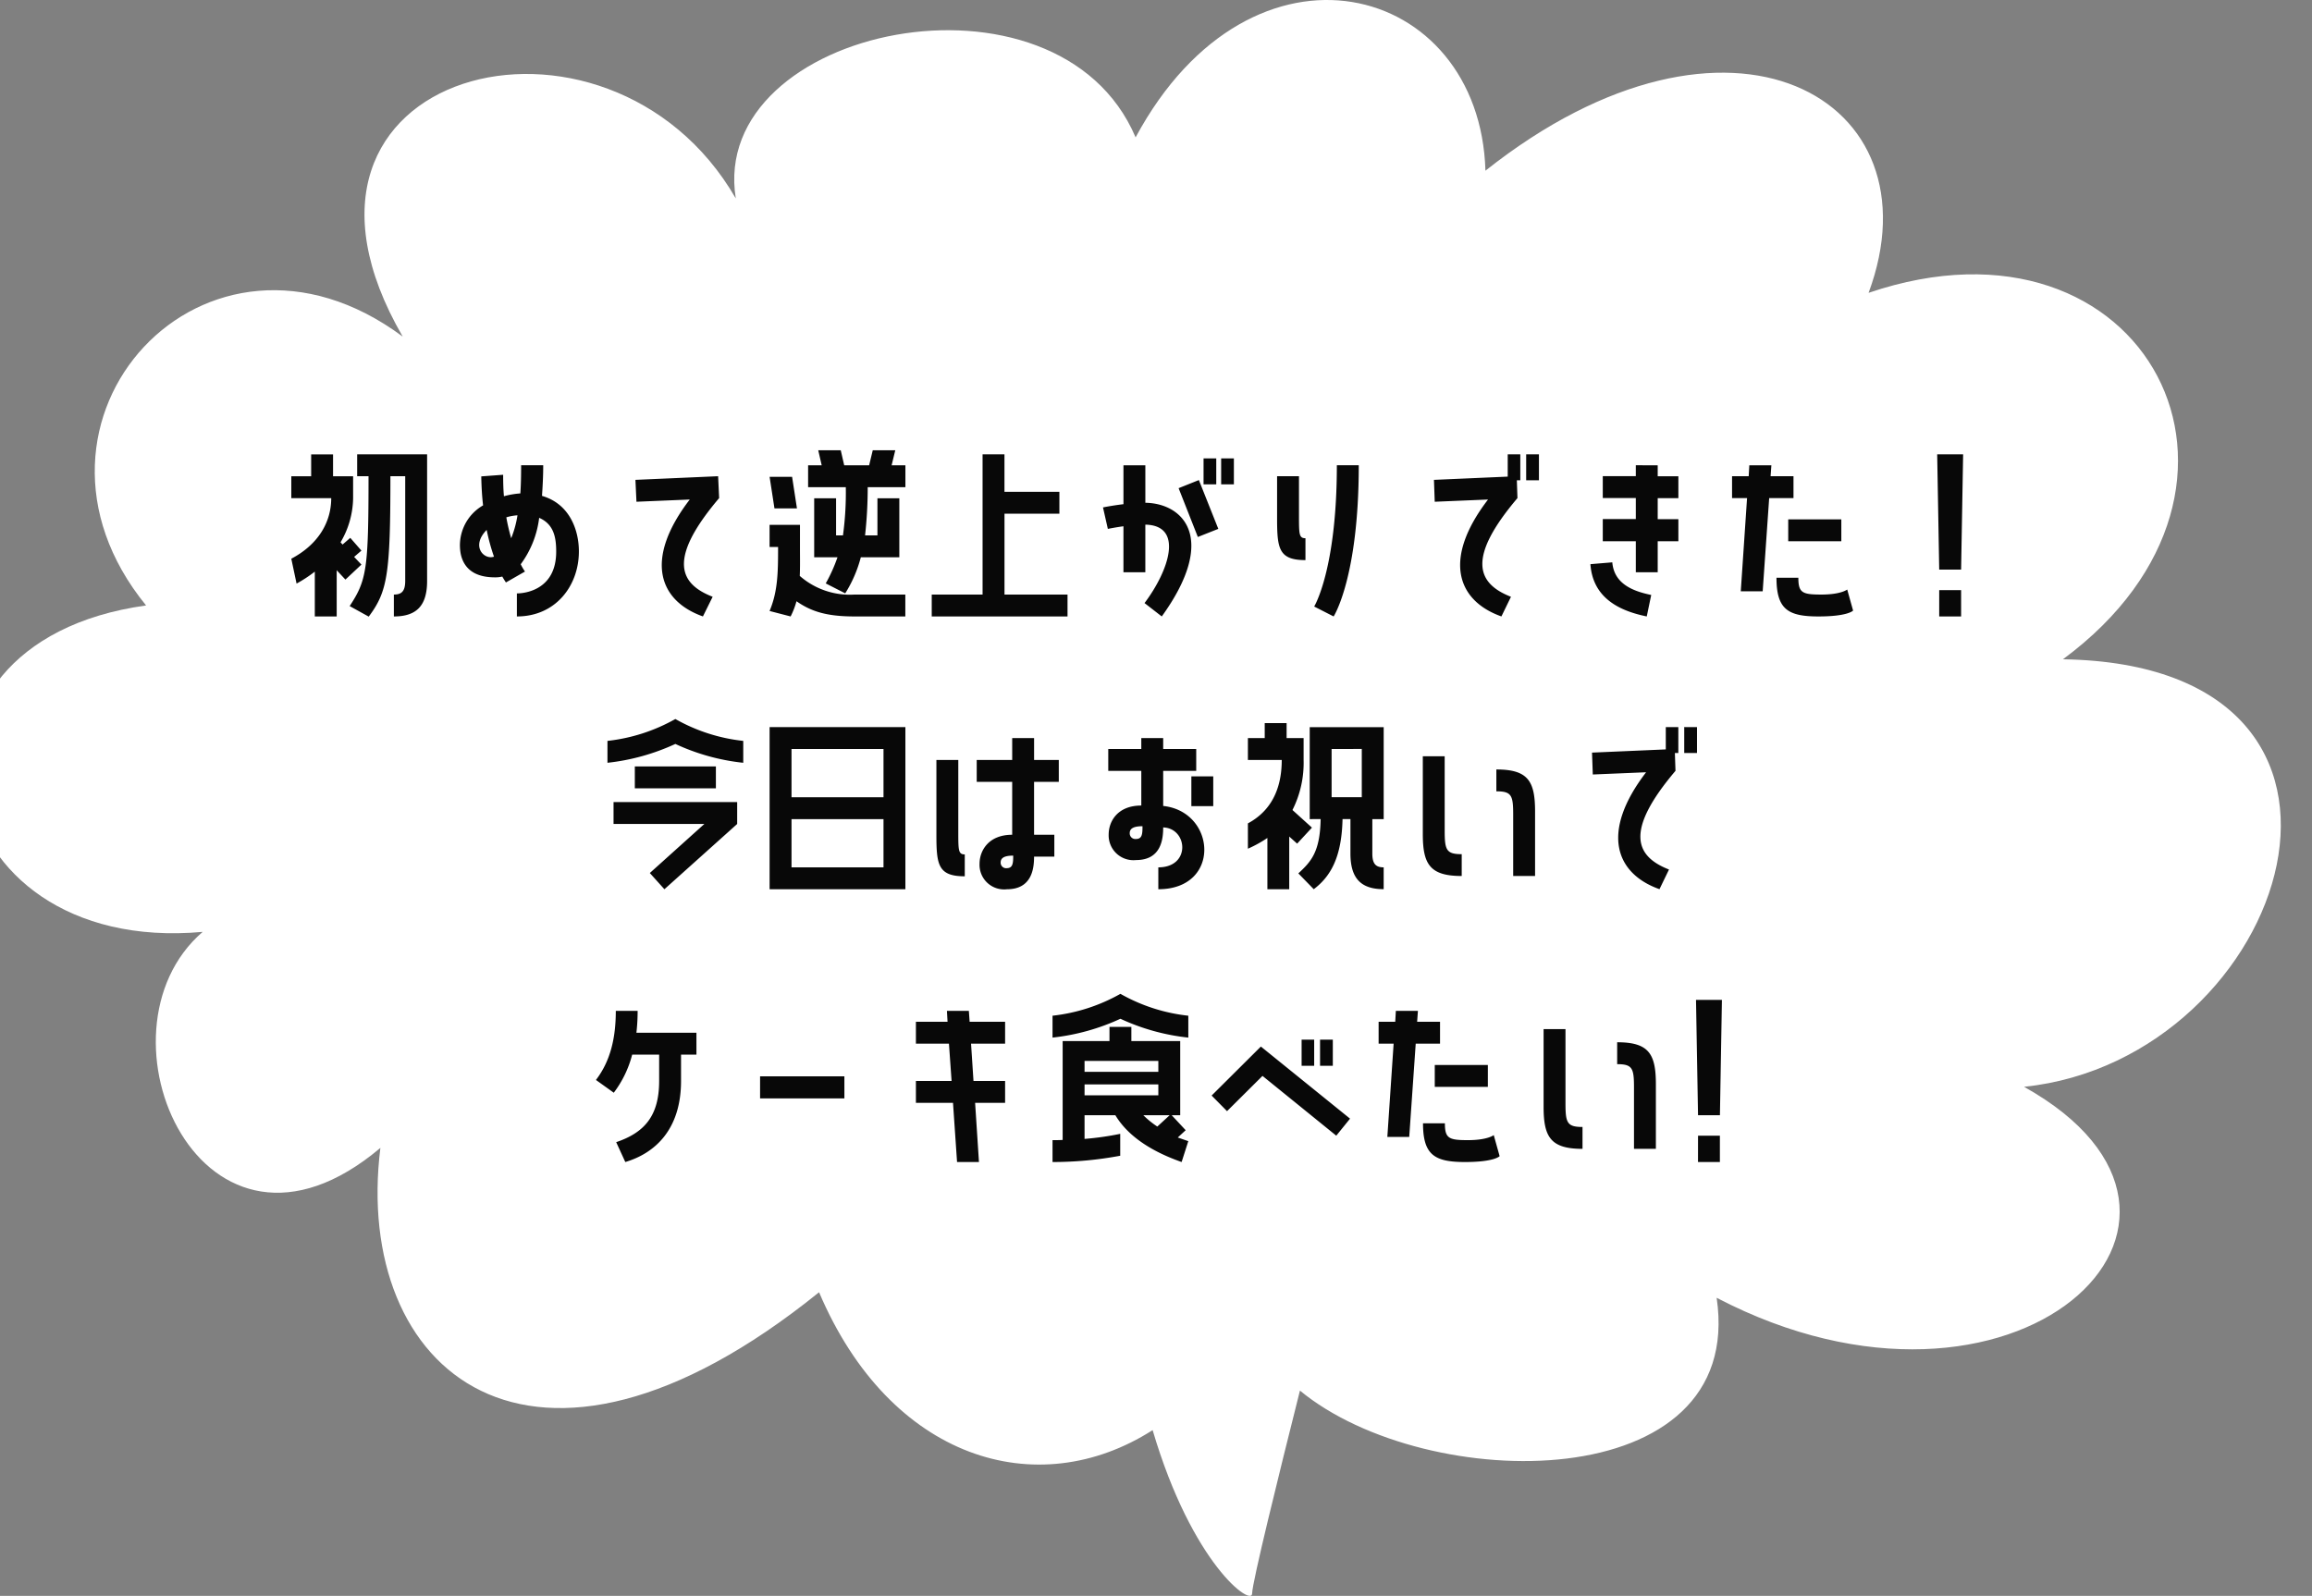 <svg xmlns="http://www.w3.org/2000/svg" xmlns:xlink="http://www.w3.org/1999/xlink" width="296.6" height="204.756" viewBox="0 0 296.6 204.756"><rect x="0" y="0" width="296.6" height="204.756" fill="#808080" stroke="none"/><defs><style>.a{fill:none;}.b{clip-path:url(#a);}.c{fill:#fff;}.d{fill:#080808;}</style><clipPath id="a"><rect class="a" width="296.6" height="204.756"/></clipPath></defs><g transform="translate(-307.7 -8462.563)"><g transform="translate(307.7 8462.563)"><g class="b" transform="translate(0 0)"><path class="c" d="M268.649,84.588c29.92-22.084,10.686-59.128-24.934-47.016,9.262-24.934-17.808-40.536-49.152-15.672-.714-24.222-29.922-32.058-44.88-4.276C139.709-5.884,94.829,3.43,98.393,25.46,82.007-2.964,35.715,8.77,55.663,43.186,30.411,24.41,3.391,53.956,22.741,77.682-12.135,82.5-4.675,122.712,30,119.564c-14.958,12.892,0,46.948,22.8,27.714-3.562,28.494,19.234,48.44,56.276,18.522,9.128,21.474,27.966,27.166,42.792,17.69,5.082,17.234,12.764,22.71,12.764,20.952,0-1.358,3.392-15.12,6.134-26.024,16.242,13.416,57.262,13.8,53.458-11.906,38.212,19.946,70.07-9.974,39.438-27.07,34.194-3.562,50.578-54.142,4.986-54.854" transform="translate(-4 0)"/></g></g><path class="d" d="M-109.954-2.5a17.328,17.328,0,0,0,2.34-1.534V1.716h2.808V-4.212l1.118,1.2,2.054-1.924-.936-.988.936-.806-1.43-1.638-.988.858-.26-.286a11.4,11.4,0,0,0,1.612-5.668v-2.808h-2.574v-2.808h-2.808v2.808h-2.548v2.808h5.122c0,3.016-1.586,5.9-5.122,7.774Zm7.774-16.588v2.808h1.456c0,11.96-.234,13.338-2.418,16.666l2.444,1.352c2.418-3.224,2.782-5.46,2.782-18.018h1.9V-2.834c0,1.352-.494,1.742-1.456,1.742V1.716c2.86,0,4.264-1.326,4.264-4.55v-16.25Zm23.712,5.33c.078-1.17.156-2.47.156-3.926h-2.834c0,1.352-.026,2.548-.1,3.614a10.461,10.461,0,0,0-2.106.364c-.078-.858-.1-1.768-.1-2.756l-2.808.208c.026,1.352.1,2.6.234,3.718a5.913,5.913,0,0,0-2.86,6.266C-88.322-3.718-86.112-3.3-84.5-3.3a3.828,3.828,0,0,0,.936-.1c.286.494.468.754.468.754l2.444-1.4a6.7,6.7,0,0,1-.546-.936,12.54,12.54,0,0,0,2.366-5.954c1.924.832,2.184,2.6,2.184,4.342,0,5.044-4.238,5.356-5.044,5.356V1.716c4.992,0,7.956-3.952,7.956-8.346C-73.736-9.308-74.88-12.714-78.468-13.754ZM-82.42-8.32A24.228,24.228,0,0,1-83.044-11a6.072,6.072,0,0,1,1.43-.26A13.274,13.274,0,0,1-82.42-8.32Zm-2.21,2.366c-1.248.442-3.016-1.3-.936-3.432A26.281,26.281,0,0,0-84.63-5.954Zm18.148-9.854.13,2.808,6.838-.286c-5.9,7.7-3.952,13,1.69,15l1.248-2.522C-61-2.522-62.244-5.8-55.744-13.468l-.13-2.808Zm30.446-3.8L-36.5-17.68h-3.2l-.442-1.924H-43.03l.442,1.924H-44.33v2.808h4.836a40.647,40.647,0,0,1-.364,6.188h-.884v-4.758H-43.55v7.566h2.99a20.661,20.661,0,0,1-1.508,3.354l2.5,1.274a16.542,16.542,0,0,0,2-4.628h4.94v-7.566h-2.808v4.758h-1.586a56.2,56.2,0,0,0,.338-6.188h4.836V-17.68h-1.768l.468-1.924ZM-49.27-16.2l.624,4.056h2.886l-.624-4.056ZM-45.4-3.484c.052-1.118.026-2.34.026-3.718v-2.834h-3.9V-7.2h1.092c0,3.224-.026,5.694-1.092,8.216l2.7.7a10.037,10.037,0,0,0,.754-1.95c1.9,1.326,3.9,1.95,7.436,1.95h6.526V-1.092h-6.526A9.732,9.732,0,0,1-45.4-3.484Zm33.306-7.982v-2.808h-7.046v-4.81h-2.808V-1.092H-28.47V1.716h17.42V-1.092h-8.086V-11.466Zm20.124-3.77v-3.328H6.4v3.328Zm2.262,0v-3.328H8.658v3.328ZM-1.066-17.68H-3.874v4.992c-1.508.182-2.626.416-2.626.416l.624,2.756s.858-.182,2-.338v5.9h2.808v-6.11C3.9-9.958,1.976-4.186-1.17,0L1.04,1.716c7.2-9.984,2.808-14.508-2.106-14.586Zm6.734,9.2,2.626-1.04L5.8-15.782l-2.6,1.04ZM23.088,1.716s3.224-4.966,3.224-19.4H23.5C23.5-4.29,20.592.442,20.592.442ZM18.642-16.276H15.834v5.382c0,3.9.208,5.382,3.64,5.382V-8.32c-.832,0-.832-.52-.832-2.964Zm17.316.468.1,2.808,6.838-.286c-5.9,7.7-3.926,13,1.716,15L45.838-.806C41.444-2.522,40.17-5.8,46.67-13.468l-.078-2.288h.442v-3.328H45.422v2.86Zm11.83-3.276v3.328h1.638v-3.328Zm14.066,1.4v1.4H57.616v2.808h4.238v2.7H57.616V-7.93h4.238v3.978h2.808V-7.93h2.652v-2.834H64.662v-2.7h2.652v-2.808H64.662v-1.4ZM56.03-4.992c.312,4.472,3.926,6.032,7.228,6.708L63.83-1.04c-2.262-.468-4.758-1.378-4.992-4.186ZM82.082-16.276H79.144l.1-1.4H76.414l-.078,1.4H74.2v2.808h1.924l-.806,11.96H78.13l.832-11.96h3.12ZM88.218-7.93v-2.808H81.406V-7.93ZM85.67-1.092c-2.444,0-2.964-.208-2.964-2.158H79.9c0,4.056,1.482,4.966,5.382,4.966,3.822,0,4.446-.754,4.446-.754l-.754-2.7S88.192-1.092,85.67-1.092Zm18.174-17.992h-3.328l.26,14.794h2.808Zm-3.068,17.42v3.38h2.808v-3.38ZM-70.07,20.492a27.962,27.962,0,0,0,8.71-2.418,27.5,27.5,0,0,0,8.71,2.418V17.684a22.545,22.545,0,0,1-8.71-2.808,22.769,22.769,0,0,1-8.71,2.808Zm3.51,3.276h10.4V20.96h-10.4Zm8.918,4.576-6.994,6.292,1.872,2.08,9.334-8.372V25.536H-69.29v2.808Zm25.792,8.372v-20.8H-49.27v20.8Zm-2.808-17.992v6.188h-11.8V18.724Zm0,9v6.188h-11.8V27.72Zm16.51-10.4v2.808H-22.7v2.808h4.55v6.786c-3.068,0-4.186,2.08-4.186,3.718a3.154,3.154,0,0,0,3.51,3.276c3.2,0,3.484-2.652,3.484-4.186h2.6V29.722h-2.6V22.936h3.172V20.128H-15.34V17.32Zm-6.084,14.924c-.832,0-.832-.52-.832-2.964V20.128h-2.808V29.7c0,3.874.208,5.356,3.64,5.356Zm5.382,1.768a.708.708,0,0,1-.78-.728c0-.6.494-.884,1.612-.884C-18.018,33.388-18.07,34.012-18.85,34.012ZM1.222,21.532H5.46V18.724H1.222v-1.4H-1.586v1.4H-5.824v2.808h4.238v4.446c-3.068,0-4.186,2.054-4.186,3.718a3.18,3.18,0,0,0,3.51,3.276c3.224,0,3.484-2.678,3.484-4.186,3.146.1,3.588,5.122-.624,5.122v2.808c8.086,0,7.436-9.958.624-10.686Zm3.614,4.524H7.644V22.234H4.836Zm-7.1,4.212a.722.722,0,0,1-.806-.754c0-.6.52-.884,1.638-.884C-1.43,29.644-1.482,30.268-2.262,30.268Zm19.656,6.448v-6.76l1.014.91,1.9-2.054-2.5-2.262a13.4,13.4,0,0,0,1.43-6.422V17.32H17.056V15.4H14.248V17.32H12.09v2.808h4.342c0,2.86-.806,6.24-4.342,8.138v3.25a16.059,16.059,0,0,0,2.5-1.378v6.578Zm4.03-9c-.078,4.264-1.248,5.46-2.86,6.968l1.976,2.028c2.132-1.612,3.588-4.056,3.692-9h1.014v4.42c0,3.25,1.4,4.576,4.264,4.576V33.908c-.962,0-1.456-.39-1.456-1.768V27.72H29.51v-11.8H20.02v11.8Zm5.278-9v6.188H22.828V18.724Zm10.634.936H34.528v9.984c0,3.874.91,5.382,4.992,5.382V32.218c-1.976,0-2.184-.546-2.184-2.99Zm6.63,4.5c1.95,0,2.158.52,2.158,2.964v7.9h2.808V26.732c0-3.9-.91-5.382-4.966-5.382Zm12.272-4.966.1,2.808,6.838-.286c-5.9,7.7-3.926,13,1.716,15l1.222-2.522c-4.394-1.716-5.668-4.992.832-12.662l-.078-2.288h.442V15.916H65.7v2.86Zm11.83-3.276v3.328h1.638V15.916ZM-63.44,57.936v3.38c0,4.5-1.9,6.63-5.512,7.852l1.17,2.548c3.77-1.118,7.15-4.134,7.15-10.4v-3.38h1.976V55.128h-7.7A24.72,24.72,0,0,0-66.2,52.32H-69c0,3.51-.7,6.448-2.548,8.866l2.288,1.638A13.794,13.794,0,0,0-66.9,57.936Zm12.948,5.616h10.816V60.718H-50.492Zm28.08,8.164-.494-7.592h3.848V61.316h-4.056l-.312-4.784h4.368V53.724h-4.55l-.1-1.4H-26.52l.078,1.4H-30.5v2.808h4.238l.338,4.784H-30.5v2.808h4.758l.52,7.592Zm9.438-15.964a27.962,27.962,0,0,0,8.71-2.418,27.5,27.5,0,0,0,8.71,2.418V52.944a22.545,22.545,0,0,1-8.71-2.808,22.769,22.769,0,0,1-8.71,2.808ZM2.314,65.71H3.406V56.194H-2.86v-1.82H-5.668v1.82h-6.006V68.882c-.416.026-.858.026-1.3.026v2.808A47.12,47.12,0,0,0-4.29,70.91V68.1a37.433,37.433,0,0,1-4.576.65V65.71h3.952c1.248,2.08,3.692,4.316,8.5,6.006l.858-2.678L3.094,68.57l1.014-.936ZM.6,58.742v1.4H-8.866v-1.4Zm-9.464,3.016H.6v1.4H-8.866ZM.468,67.166A11.766,11.766,0,0,1-1.326,65.71h3.38ZM18.98,56.012v3.354h1.612V56.012Zm2.366,0v3.354h1.638V56.012ZM9.412,65.19l4.55-4.524,9.464,7.67,1.768-2.184L13.754,56.9,7.436,63.188ZM36.738,53.724H33.8l.1-1.4H31.07l-.078,1.4H28.86v2.808h1.924l-.806,11.96h2.808l.832-11.96h3.12Zm6.136,8.346V59.262H36.062V62.07Zm-2.548,6.838c-2.444,0-2.964-.208-2.964-2.158H34.554c0,4.056,1.482,4.966,5.382,4.966,3.822,0,4.446-.754,4.446-.754l-.754-2.7S42.848,68.908,40.326,68.908ZM52.832,54.66H50.024v9.984c0,3.874.91,5.382,4.992,5.382V67.218c-1.976,0-2.184-.546-2.184-2.99Zm6.63,4.5c1.95,0,2.158.52,2.158,2.964v7.9h2.808V61.732c0-3.9-.91-5.382-4.966-5.382ZM72.9,50.916H69.576l.26,14.794h2.808Zm-3.068,20.8h2.808v-3.38H69.836Z" transform="translate(455.7 8539.939)"/></g></svg>
